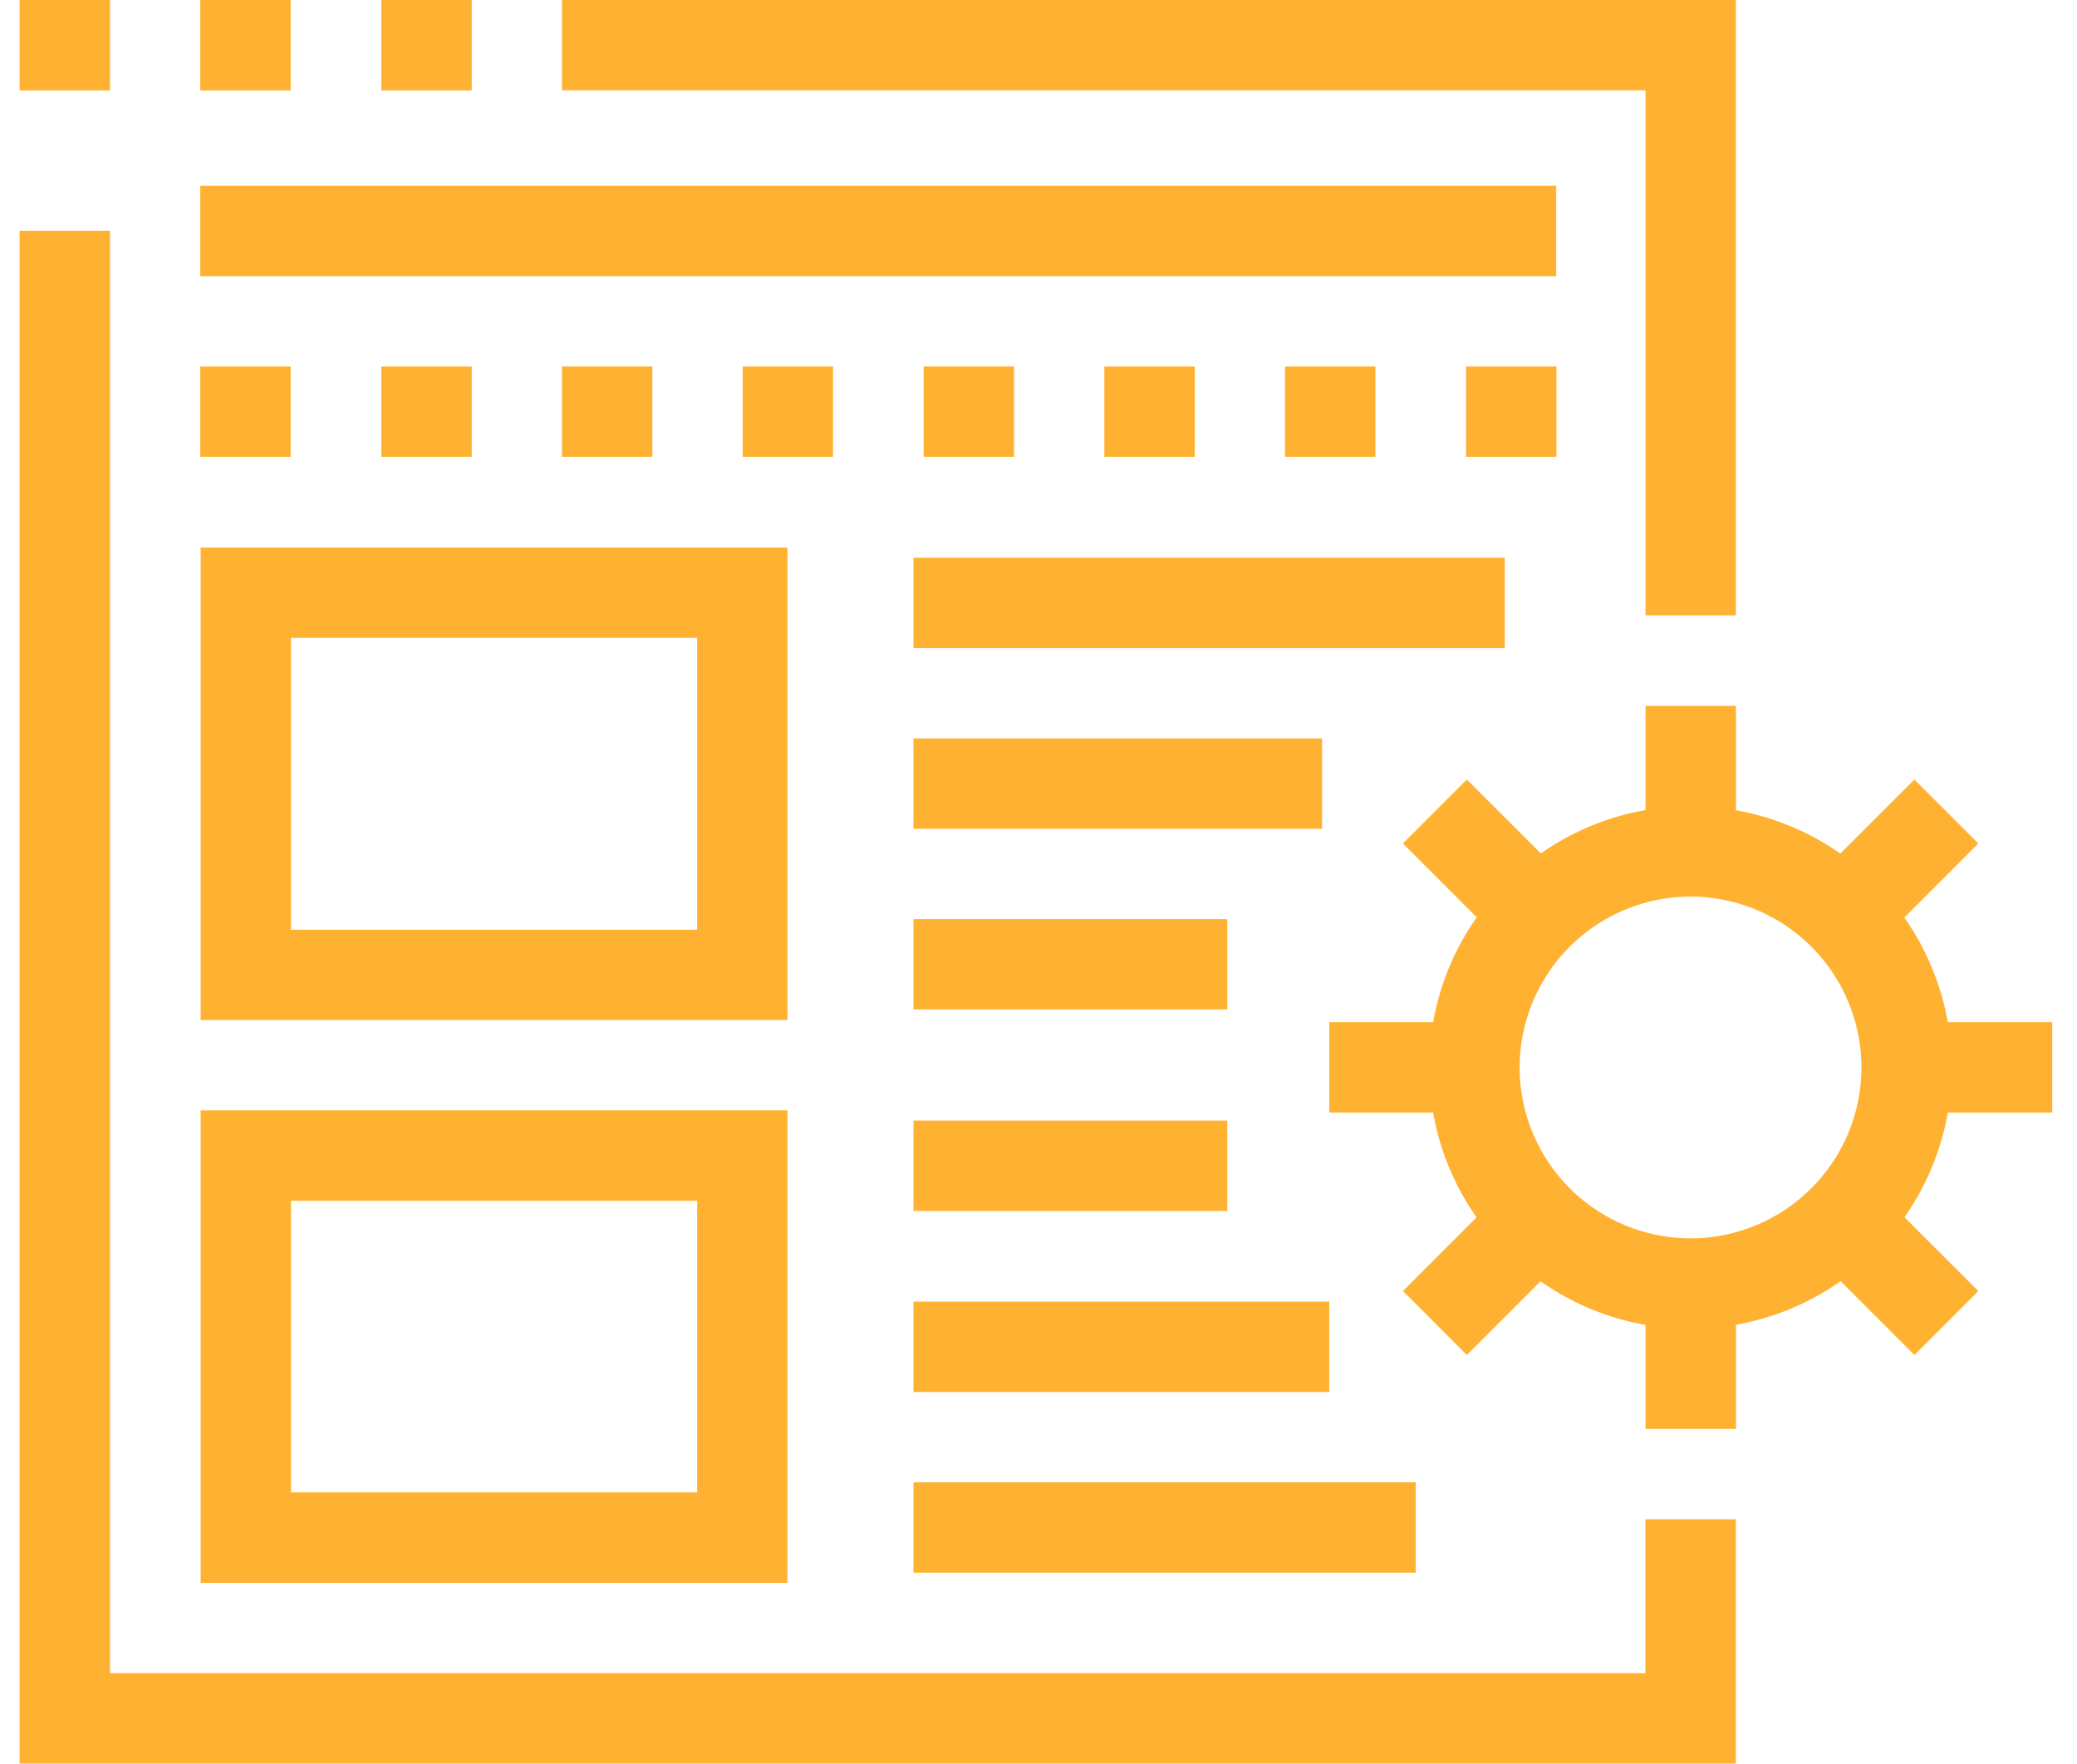 <svg xmlns="http://www.w3.org/2000/svg" width="53" height="45" viewBox="0 0 53 45"><g><g><g><path fill="#ffb231" d="M5.12 13.97h14.975v12.057H5.12zm2.305 9.753H17.79v-7.448H7.425z"/></g><g><path fill="#ffb231" d="M23.31 16.537h15.088V14.23H23.31z"/></g><g><path fill="#ffb231" d="M23.31 21.147h10.426V18.84H23.31z"/></g><g><path fill="#ffb231" d="M23.31 25.757h8.007V23.45H23.31z"/></g><g><path fill="#ffb231" d="M5.12 28.33h14.975v12.055H5.12zm2.305 9.748H17.79v-7.441H7.425z"/></g><g><path fill="#ffb231" d="M23.31 30.897h8.007V28.59H23.31z"/></g><g><path fill="#ffb231" d="M23.31 35.517h10.609V33.21H23.31z"/></g><g><path fill="#ffb231" d="M23.31 40.127h12.816V37.82H23.31z"/></g><g><path fill="#ffb231" d="M44.294 44.996H.5V5.89h2.307v36.8h39.18v-3.927h2.307v6.233"/></g><g><path fill="#ffb231" d="M44.295 15.7H41.99V2.304H14.34V0h29.955v15.7"/></g><g><path fill="#ffb231" d="M5.11 7.047h34.601V4.74H5.11z"/></g><g><path fill="#ffb231" d="M.5 2.307h2.307V0H.5z"/></g><g><path fill="#ffb231" d="M5.11 2.307h2.307V0H5.11z"/></g><g><path fill="#ffb231" d="M9.73 2.307h2.307V0H9.73z"/></g><g><path fill="#ffb231" d="M5.11 11.657h2.307V9.35H5.11z"/></g><g><path fill="#ffb231" d="M9.73 11.657h2.307V9.35H9.73z"/></g><g><path fill="#ffb231" d="M14.34 11.657h2.307V9.35H14.34z"/></g><g><path fill="#ffb231" d="M18.95 11.657h2.307V9.35H18.95z"/></g><g><path fill="#ffb231" d="M23.57 11.657h2.307V9.35H23.57z"/></g><g><path fill="#ffb231" d="M28.18 11.657h2.307V9.35H28.18z"/></g><g><path fill="#ffb231" d="M32.79 11.657h2.307V9.35H32.79z"/></g><g><path fill="#ffb231" d="M37.41 11.657h2.307V9.35H37.41z"/></g><g><path fill="#ffb231" d="M36.47 27.236c0-3.676 2.992-6.666 6.669-6.666a6.674 6.674 0 0 1 6.666 6.667 6.674 6.674 0 0 1-6.666 6.666c-3.677 0-6.669-2.99-6.669-6.666zm6.669-4.36a4.366 4.366 0 0 0-4.362 4.36 4.366 4.366 0 0 0 4.362 4.36 4.364 4.364 0 0 0 4.36-4.36 4.364 4.364 0 0 0-4.36-4.36z"/></g><g><path fill="#ffb231" d="M33.92 28.387h2.856V26.08H33.92z"/></g><g><path fill="#ffb231" d="M49.51 28.387h2.858V26.08H49.51z"/></g><g><path fill="#ffb231" d="M37.43 34.572L35.8 32.94l2.02-2.021 1.632 1.63-2.021 2.022"/></g><g><path fill="#ffb231" d="M48.46 23.542l-1.63-1.634 2.02-2.018 1.632 1.63-2.021 2.022"/></g><g><path fill="#ffb231" d="M41.99 36.458h2.307V33.6H41.99z"/></g><g><path fill="#ffb231" d="M41.99 20.866h2.307V18.01H41.99z"/></g><g><path fill="#ffb231" d="M48.85 34.572l-2.02-2.021 1.63-1.631 2.022 2.02-1.631 1.632"/></g><g><path fill="#ffb231" d="M37.82 23.542L35.8 21.52l1.63-1.631 2.022 2.018-1.631 1.634"/></g></g></g></svg>